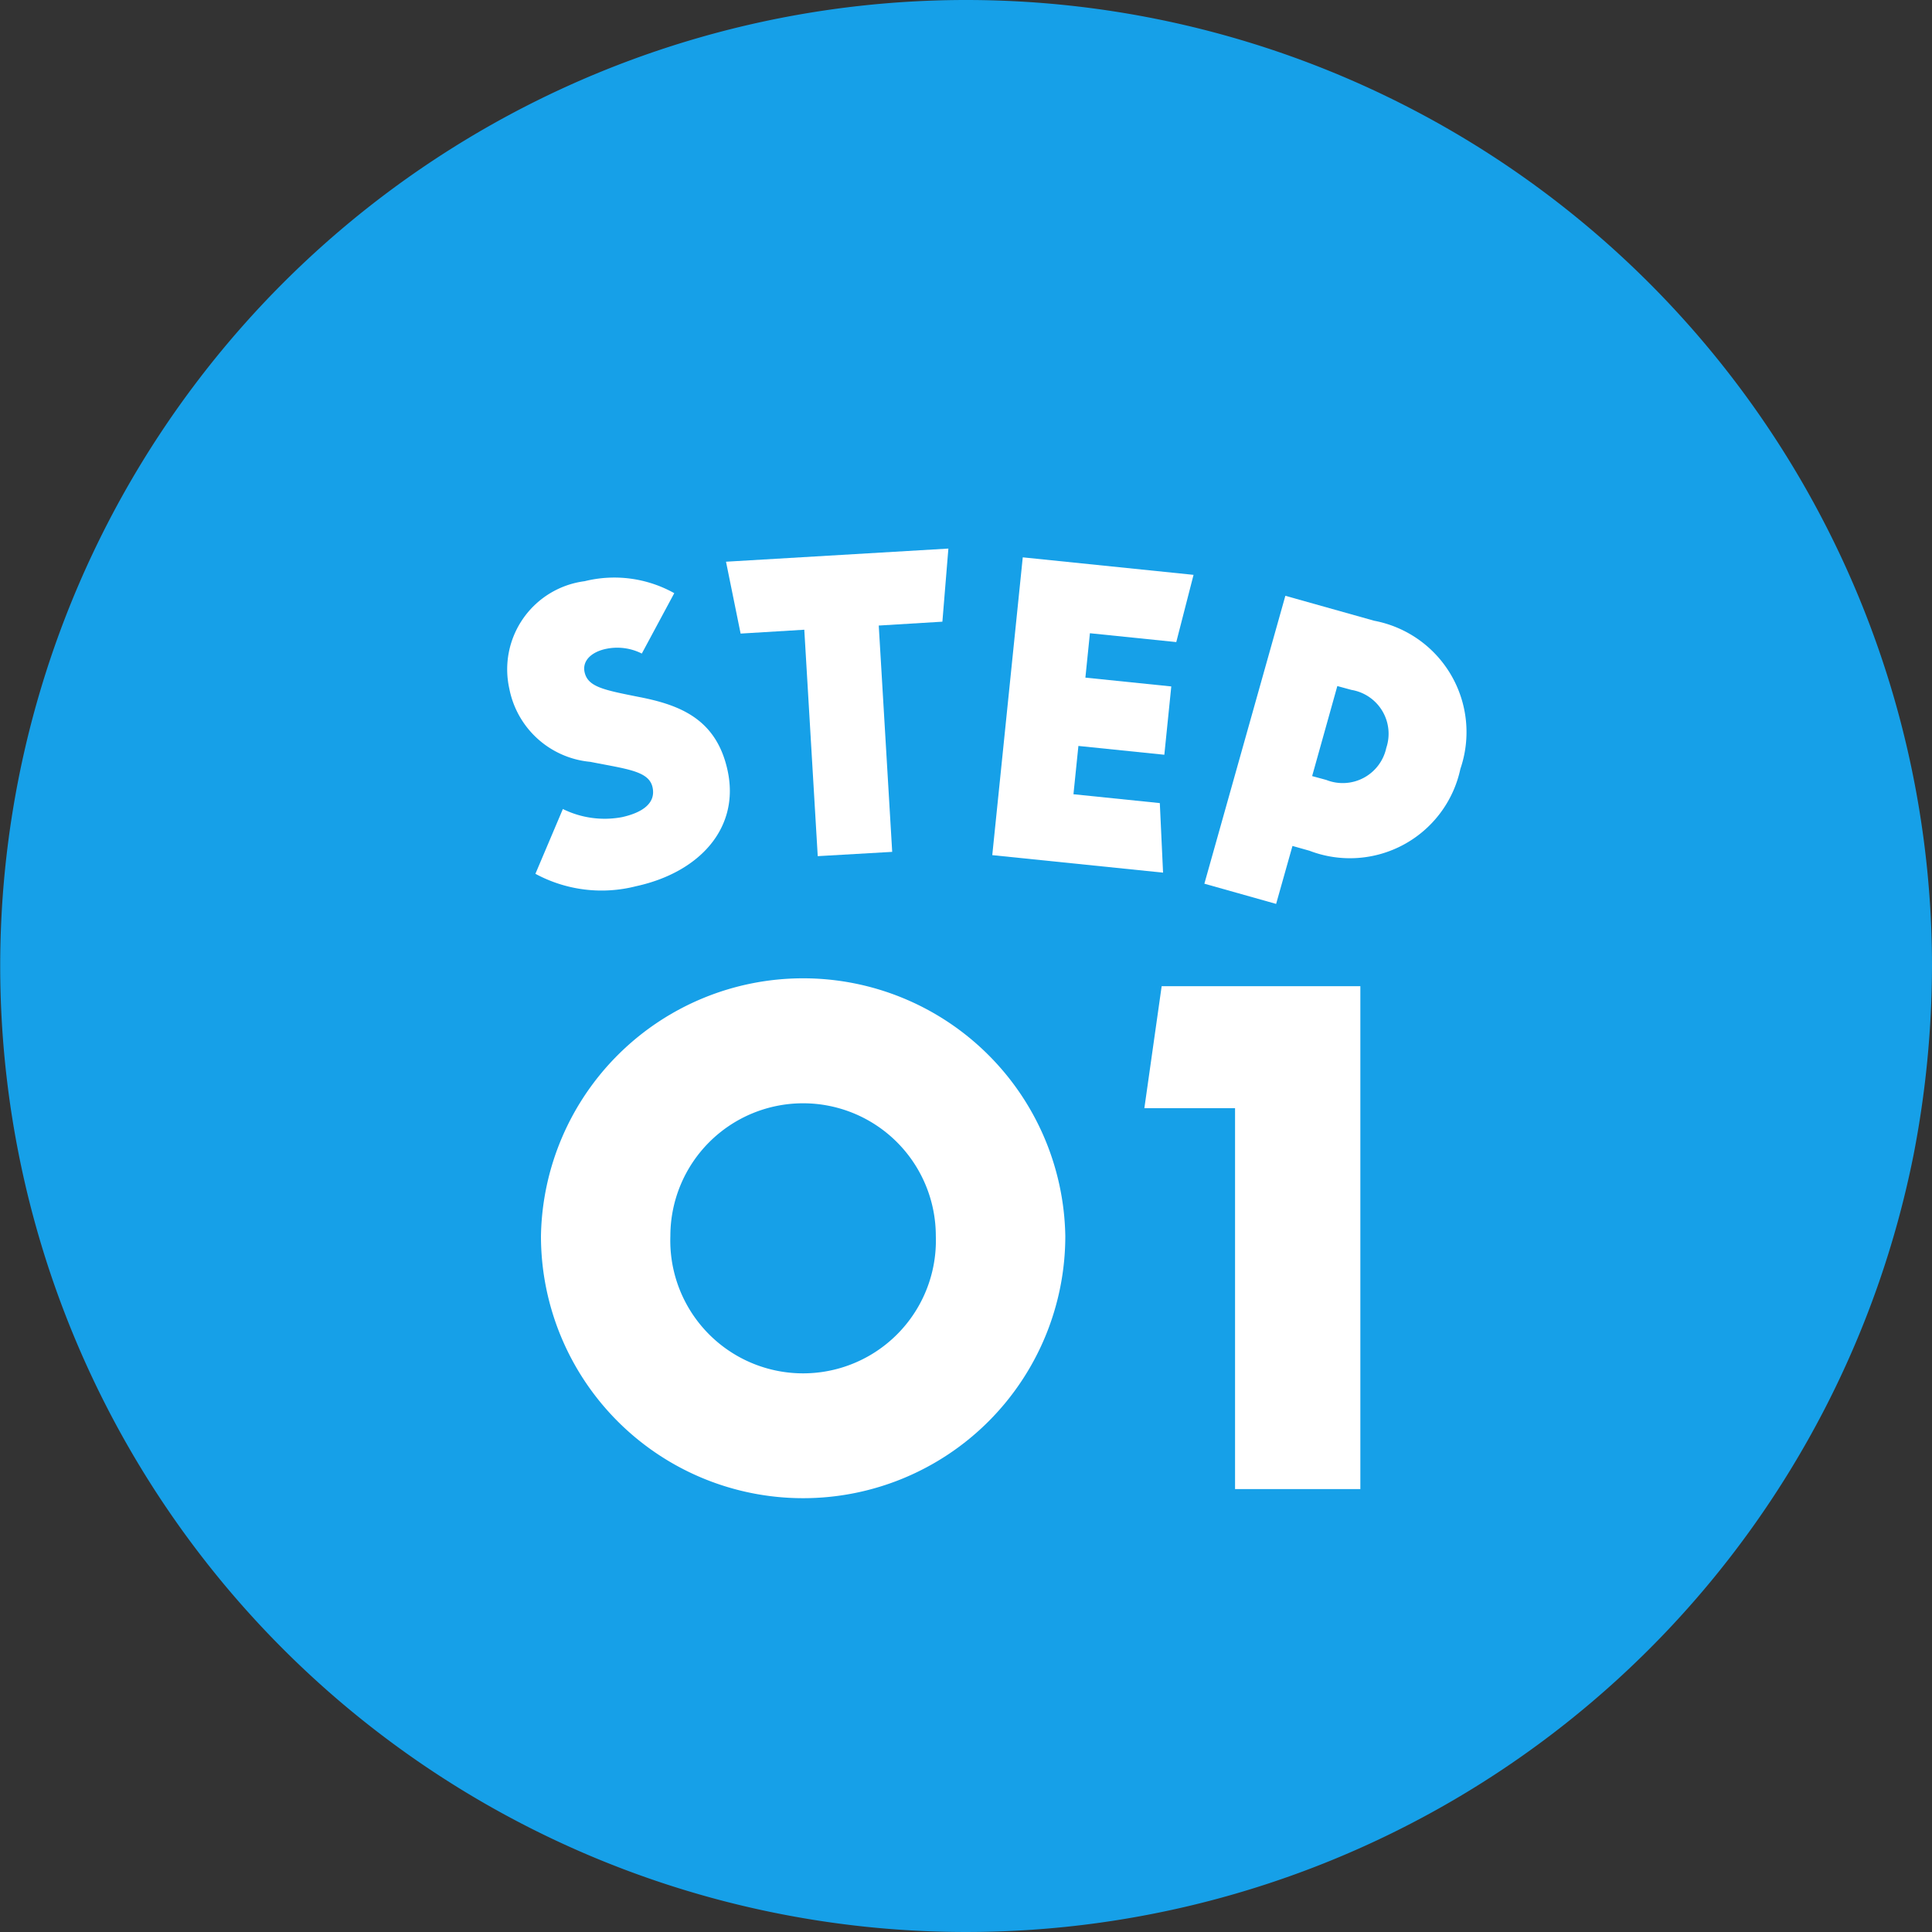 <svg xmlns="http://www.w3.org/2000/svg" width="50" height="50" viewBox="0 0 50 50">
    <rect x="0" y="0" width="50" height="50" fill="#333333" stroke="none"/>
    <g data-name="Group 73723">
        <path data-name="Path 42405" d="M25 0a25 25 0 0 1 25 25 25.851 25.851 0 0 1-.476 4.882A25 25 0 1 1 25 0z" style="fill:#16a0e8"/>
        <path data-name="Path 42234" d="M95.182 32.389a6.786 6.786 0 0 1 13.57 0 6.785 6.785 0 0 1-13.57 0m10.219 0a3.435 3.435 0 1 0-6.87 0 3.437 3.437 0 1 0 6.87 0" transform="translate(-81.182 -.401)" style="fill:#fff"/>
        <path data-name="Path 42235" d="M128.272 29.288h-2.347l.448-3.158h5.142v13.015h-3.243z" transform="translate(-96.309 -.608)" style="fill:#fff"/>
        <path data-name="Path 42236" d="m94.335 9.34.711-1.678a2.441 2.441 0 0 0 1.528.211c.509-.112.886-.35.793-.772s-.649-.469-1.614-.66a2.353 2.353 0 0 1-2.093-1.894 2.3 2.3 0 0 1 1.951-2.781 3.182 3.182 0 0 1 2.318.31l-.84 1.563a1.412 1.412 0 0 0-.937-.119c-.36.079-.609.3-.544.6.084.384.5.461 1.4.641 1.072.207 2.011.573 2.3 1.9.326 1.488-.721 2.642-2.371 3a3.6 3.6 0 0 1-2.607-.325" transform="translate(-80.479 13.275)" style="fill:#fff"/>
        <path data-name="Path 42237" d="m106.752 2.1-1.648.1-.378-1.86 5.755-.34-.155 1.892-1.647.1.348 5.857-1.927.111z" transform="translate(-85.937 14.197)" style="fill:#fff"/>
        <path data-name="Path 42238" d="m119.088.219 4.42.453-.447 1.74-2.235-.229-.117 1.149 2.223.228-.18 1.768-2.224-.228-.128 1.25 2.235.229.084 1.8-4.42-.453z" transform="translate(-92.619 14.205)" style="fill:#fff"/>
        <path data-name="Path 42239" d="m131.23 1.992 2.3.646a2.933 2.933 0 0 1 2.23 3.832 2.923 2.923 0 0 1-3.906 2.12l-.44-.124-.423 1.5-1.857-.523zm.693 4.666.367.1a1.153 1.153 0 0 0 1.552-.83 1.15 1.15 0 0 0-.9-1.5l-.367-.1z" transform="translate(-97.965 13.427)" style="fill:#fff"/>
    </g>
</svg>
